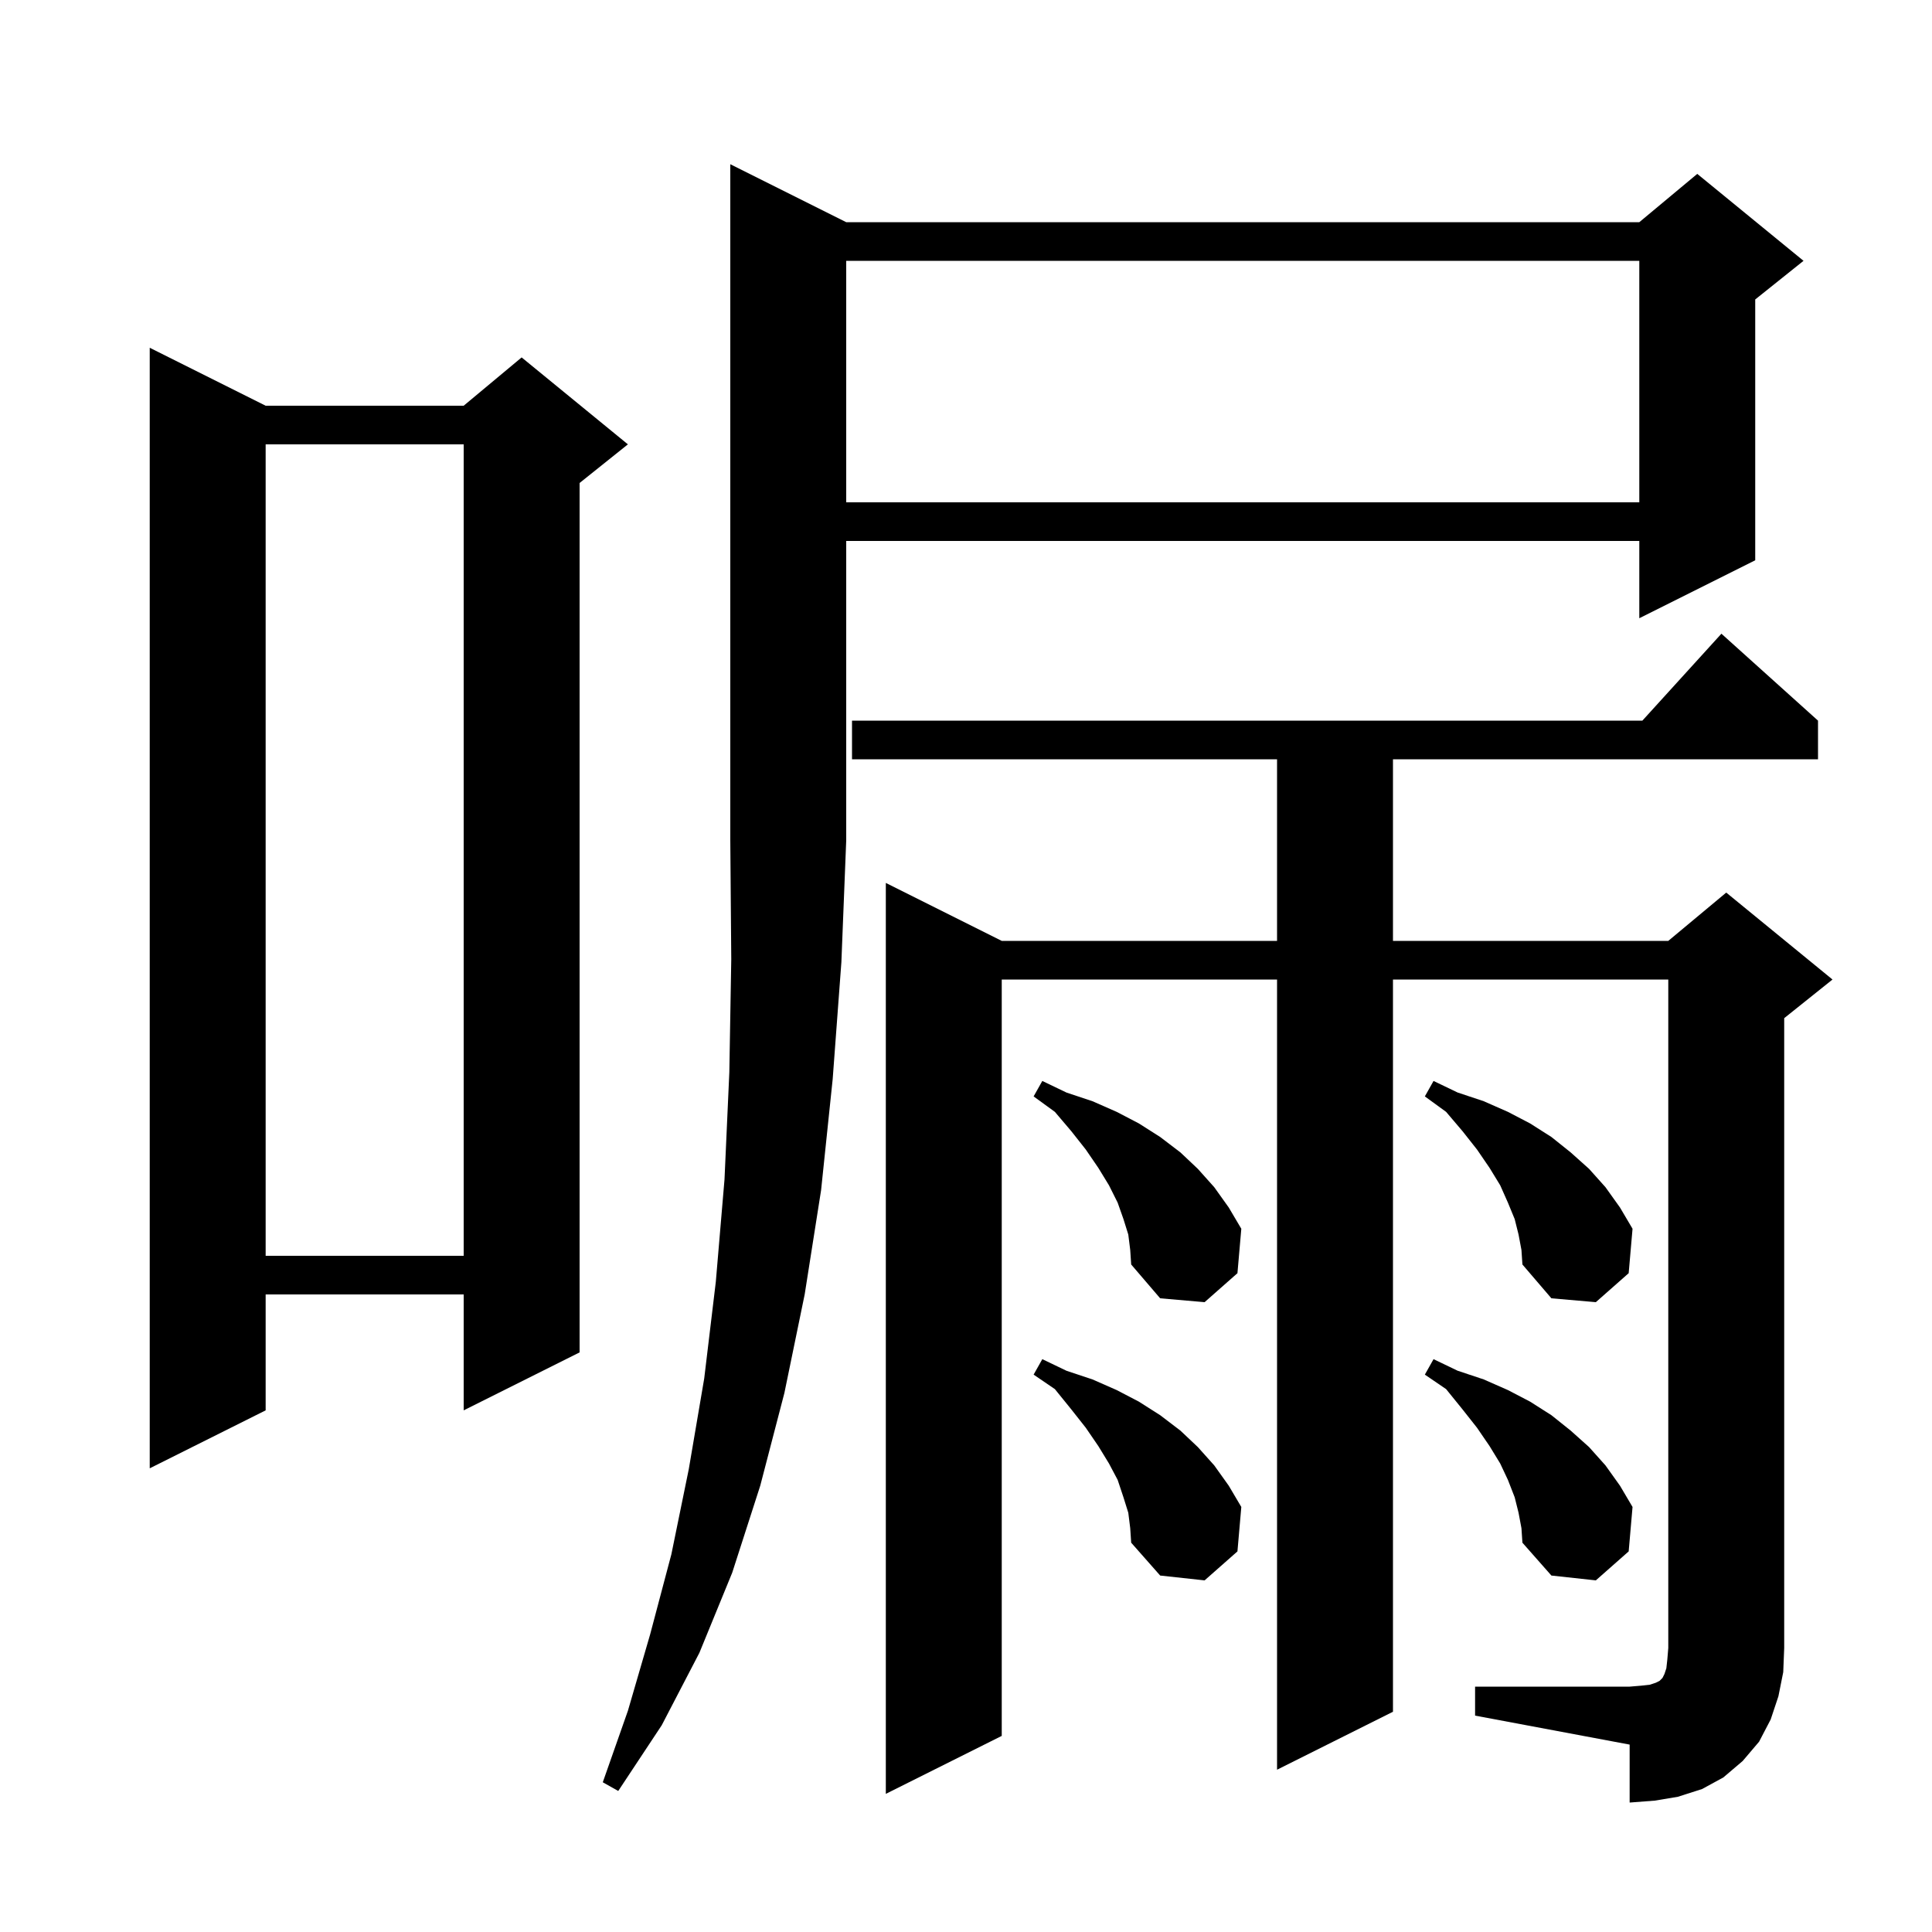 <svg xmlns="http://www.w3.org/2000/svg" xmlns:xlink="http://www.w3.org/1999/xlink" version="1.1" baseProfile="full" viewBox="0 0 200 200" width="200" height="200"><g fill="currentColor"><path d="M 152.7 174.6 L 168.7 174.6 L 169.9 174.5 L 170.8 174.4 L 171.4 174.2 L 171.8 174.0 L 172.1 173.7 L 172.3 173.3 L 172.5 172.7 L 172.6 171.8 L 172.7 170.6 L 172.7 101.4 L 144.2 101.4 L 144.2 177.2 L 132.2 183.2 L 132.2 101.4 L 103.7 101.4 L 103.7 179.7 L 91.7 185.7 L 91.7 91.4 L 103.7 97.4 L 132.2 97.4 L 132.2 78.6 L 88.2 78.6 L 88.2 74.6 L 170.018 74.6 L 178.2 65.6 L 188.2 74.6 L 188.2 78.6 L 144.2 78.6 L 144.2 97.4 L 172.7 97.4 L 178.7 92.4 L 189.7 101.4 L 184.7 105.4 L 184.7 170.6 L 184.6 173.1 L 184.1 175.6 L 183.3 178.0 L 182.1 180.3 L 180.4 182.3 L 178.4 184.0 L 176.2 185.2 L 173.7 186.0 L 171.3 186.4 L 168.7 186.6 L 168.7 180.6 L 152.7 177.6 Z M 87.6 23.0 L 169.7 23.0 L 175.7 18.0 L 186.7 27.0 L 181.7 31.0 L 181.7 58.0 L 169.7 64.0 L 169.7 56.0 L 87.6 56.0 L 87.6 87.0 L 87.1 99.6 L 86.2 111.7 L 85.0 123.2 L 83.3 134.0 L 81.2 144.2 L 78.7 153.8 L 75.8 162.8 L 72.4 171.1 L 68.5 178.6 L 64.0 185.4 L 62.4 184.5 L 65.0 177.1 L 67.3 169.2 L 69.5 160.9 L 71.3 152.1 L 72.9 142.7 L 74.1 132.7 L 75.0 122.1 L 75.5 111.0 L 75.7 99.3 L 75.6 87.0 L 75.6 17.0 Z M 157.2 156.6 L 156.8 155.0 L 156.1 153.2 L 155.3 151.5 L 154.2 149.7 L 152.9 147.8 L 151.4 145.9 L 149.7 143.8 L 147.5 142.3 L 148.4 140.7 L 150.9 141.9 L 153.6 142.8 L 156.1 143.9 L 158.4 145.1 L 160.6 146.5 L 162.6 148.1 L 164.5 149.8 L 166.2 151.7 L 167.7 153.8 L 169.0 156.0 L 168.6 160.6 L 165.2 163.6 L 160.6 163.1 L 157.6 159.7 L 157.5 158.2 Z M 116.8 156.6 L 116.3 155.0 L 115.7 153.2 L 114.8 151.5 L 113.7 149.7 L 112.4 147.8 L 110.9 145.9 L 109.2 143.8 L 107.0 142.3 L 107.9 140.7 L 110.4 141.9 L 113.1 142.8 L 115.6 143.9 L 117.9 145.1 L 120.1 146.5 L 122.2 148.1 L 124.0 149.8 L 125.7 151.7 L 127.2 153.8 L 128.5 156.0 L 128.1 160.6 L 124.7 163.6 L 120.1 163.1 L 117.1 159.7 L 117.0 158.2 Z M 27.5 42.0 L 48.0 42.0 L 54.0 37.0 L 65.0 46.0 L 60.0 50.0 L 60.0 140.0 L 48.0 146.0 L 48.0 134.0 L 27.5 134.0 L 27.5 146.0 L 15.5 152.0 L 15.5 36.0 Z M 157.2 127.8 L 156.8 126.2 L 156.1 124.5 L 155.3 122.7 L 154.2 120.9 L 152.9 119.0 L 151.4 117.1 L 149.7 115.1 L 147.5 113.5 L 148.4 111.9 L 150.9 113.1 L 153.6 114.0 L 156.1 115.1 L 158.4 116.3 L 160.6 117.7 L 162.6 119.3 L 164.5 121.0 L 166.2 122.9 L 167.7 125.0 L 169.0 127.2 L 168.6 131.8 L 165.2 134.8 L 160.6 134.4 L 157.6 130.9 L 157.5 129.4 Z M 116.8 127.8 L 116.3 126.2 L 115.7 124.5 L 114.8 122.7 L 113.7 120.9 L 112.4 119.0 L 110.9 117.1 L 109.2 115.1 L 107.0 113.5 L 107.9 111.9 L 110.4 113.1 L 113.1 114.0 L 115.6 115.1 L 117.9 116.3 L 120.1 117.7 L 122.2 119.3 L 124.0 121.0 L 125.7 122.9 L 127.2 125.0 L 128.5 127.2 L 128.1 131.8 L 124.7 134.8 L 120.1 134.4 L 117.1 130.9 L 117.0 129.4 Z M 27.5 46.0 L 27.5 130.0 L 48.0 130.0 L 48.0 46.0 Z M 87.6 27.0 L 87.6 52.0 L 169.7 52.0 L 169.7 27.0 Z "/></g></svg>